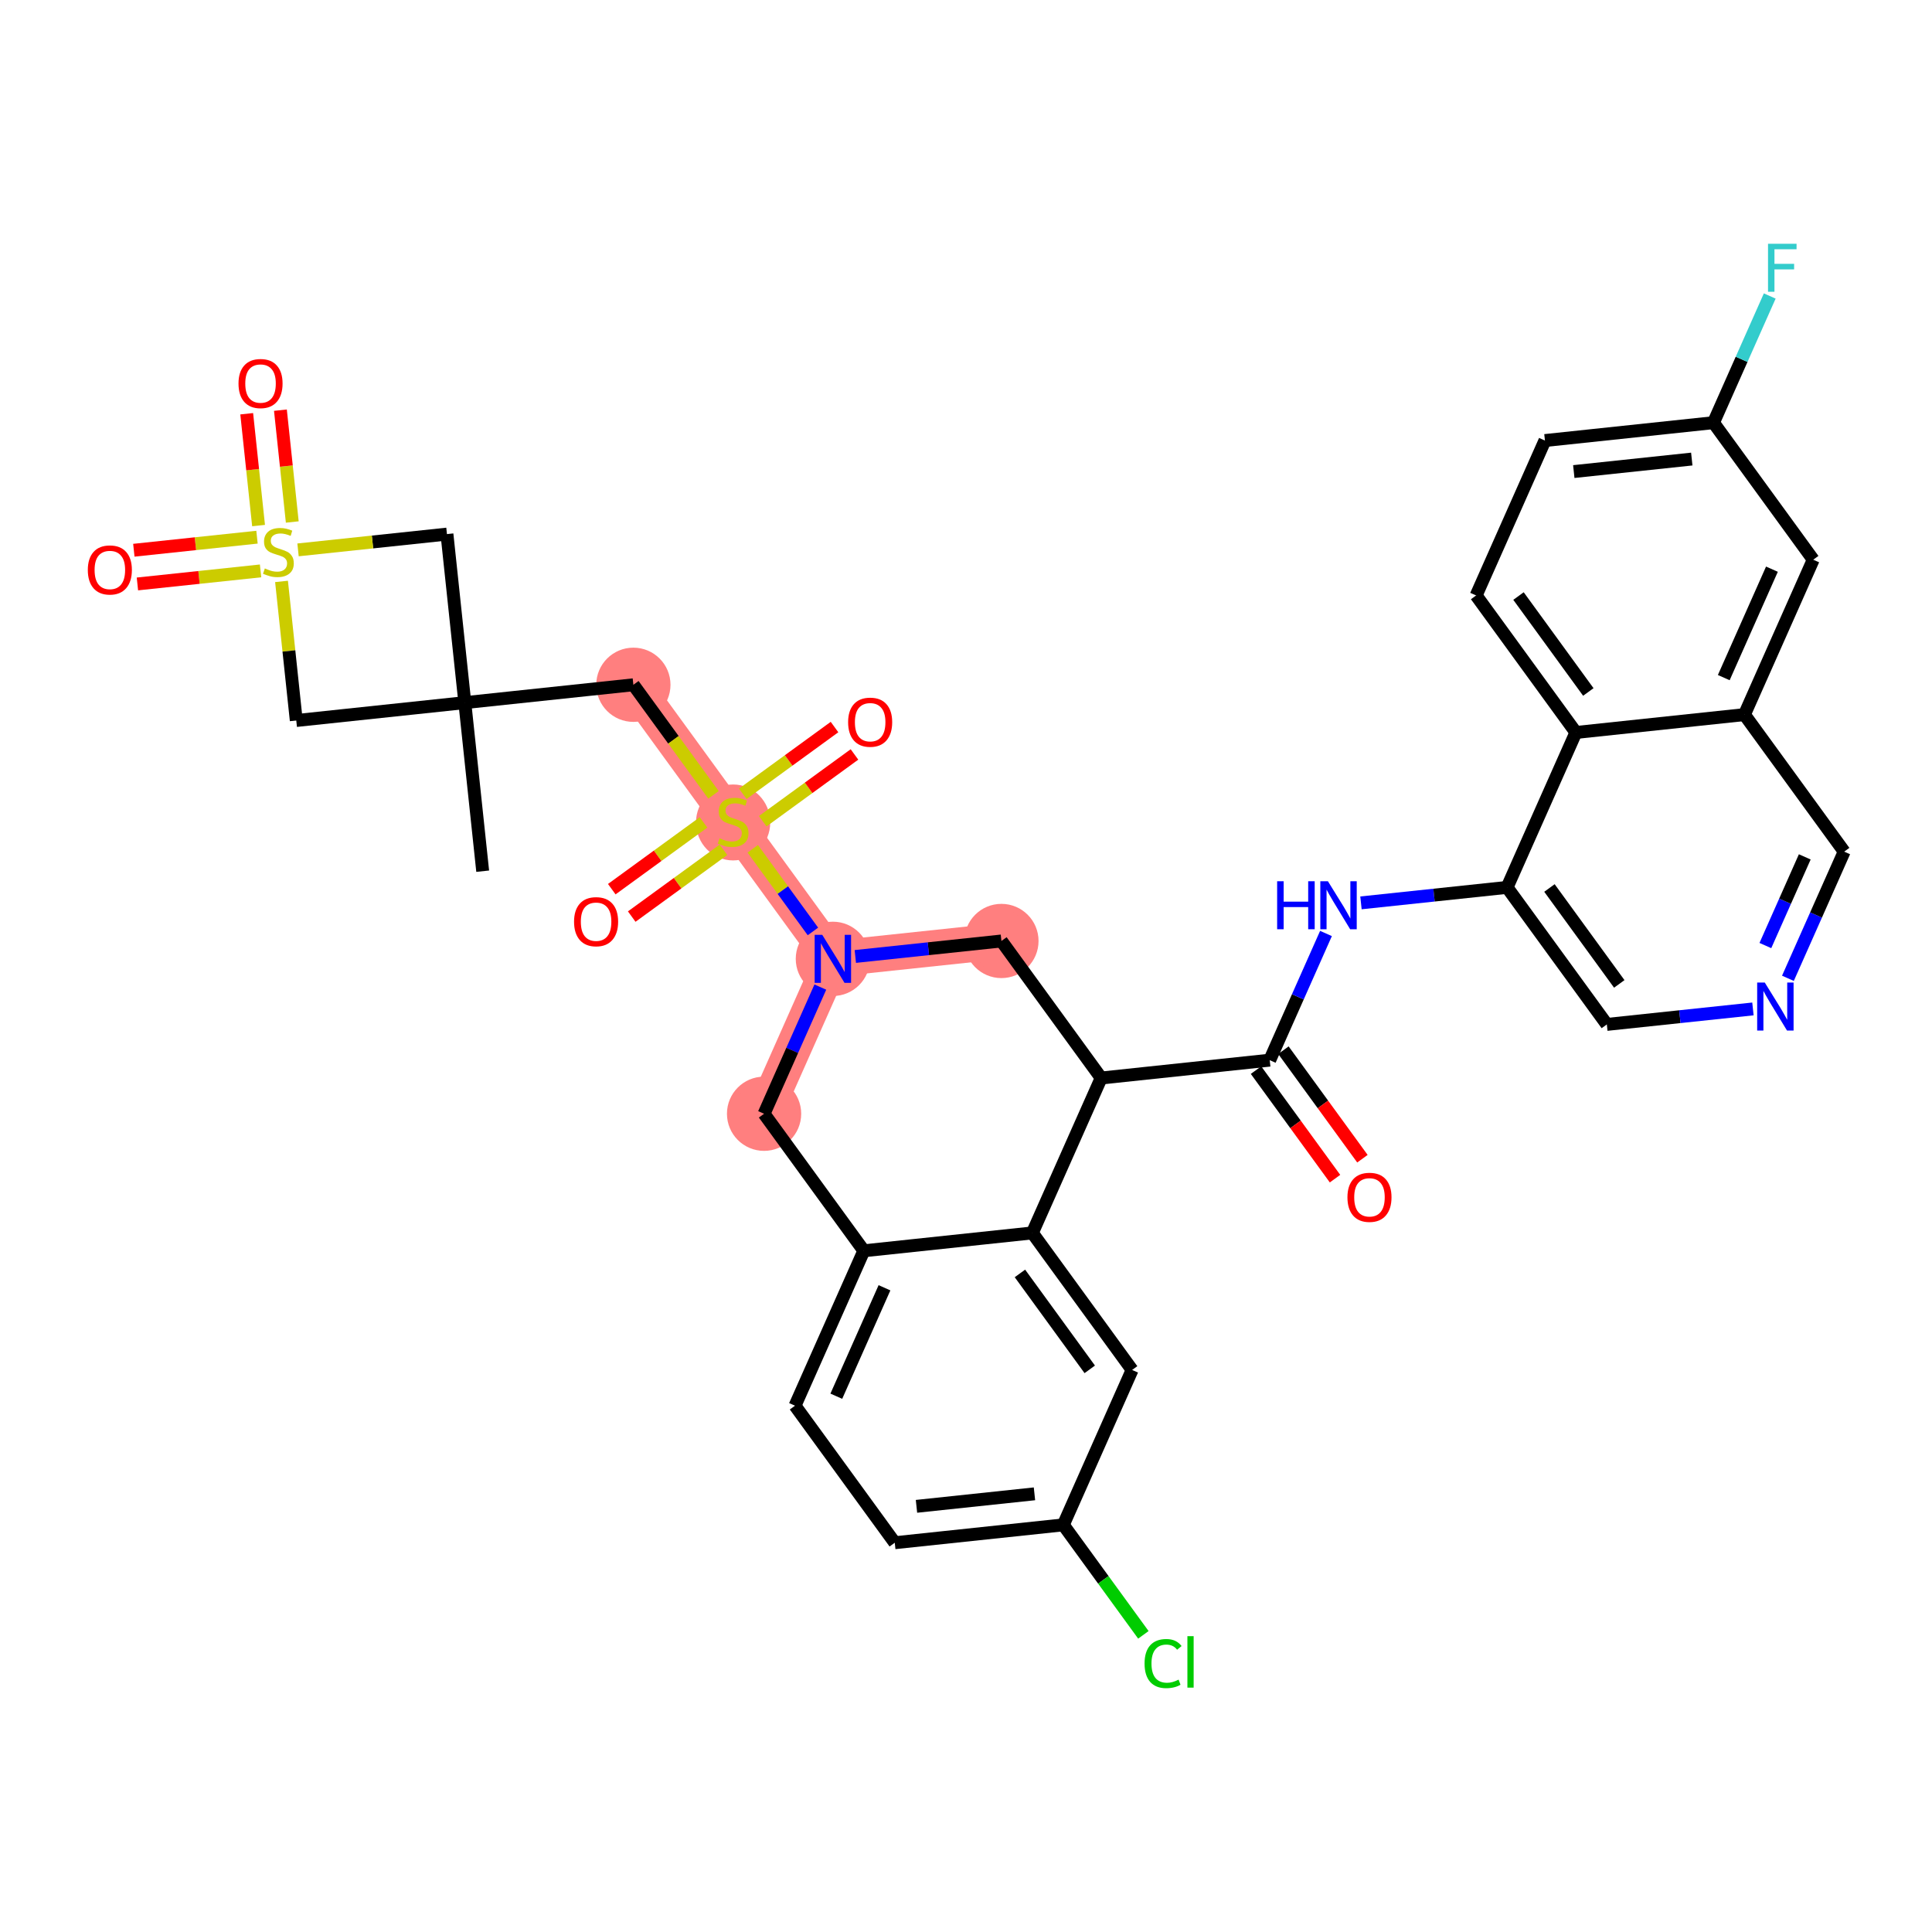 <?xml version='1.0' encoding='iso-8859-1'?>
<svg version='1.1' baseProfile='full'
              xmlns='http://www.w3.org/2000/svg'
                      xmlns:rdkit='http://www.rdkit.org/xml'
                      xmlns:xlink='http://www.w3.org/1999/xlink'
                  xml:space='preserve'
width='300px' height='300px' viewBox='0 0 300 300'>
<!-- END OF HEADER -->
<rect style='opacity:1.0;fill:#FFFFFF;stroke:none' width='300' height='300' x='0' y='0'> </rect>
<rect style='opacity:1.0;fill:#FFFFFF;stroke:none' width='300' height='300' x='0' y='0'> </rect>
<path d='M 98.35,106.332 L 113.839,127.611' style='fill:none;fill-rule:evenodd;stroke:#FF7F7F;stroke-width:5.6px;stroke-linecap:butt;stroke-linejoin:miter;stroke-opacity:1' />
<path d='M 113.839,127.611 L 129.328,148.89' style='fill:none;fill-rule:evenodd;stroke:#FF7F7F;stroke-width:5.6px;stroke-linecap:butt;stroke-linejoin:miter;stroke-opacity:1' />
<path d='M 129.328,148.89 L 118.645,172.943' style='fill:none;fill-rule:evenodd;stroke:#FF7F7F;stroke-width:5.6px;stroke-linecap:butt;stroke-linejoin:miter;stroke-opacity:1' />
<path d='M 129.328,148.89 L 155.501,146.115' style='fill:none;fill-rule:evenodd;stroke:#FF7F7F;stroke-width:5.6px;stroke-linecap:butt;stroke-linejoin:miter;stroke-opacity:1' />
<ellipse cx='98.35' cy='106.332' rx='5.264' ry='5.264'  style='fill:#FF7F7F;fill-rule:evenodd;stroke:#FF7F7F;stroke-width:1.0px;stroke-linecap:butt;stroke-linejoin:miter;stroke-opacity:1' />
<ellipse cx='113.839' cy='127.711' rx='5.264' ry='5.397'  style='fill:#FF7F7F;fill-rule:evenodd;stroke:#FF7F7F;stroke-width:1.0px;stroke-linecap:butt;stroke-linejoin:miter;stroke-opacity:1' />
<ellipse cx='129.328' cy='148.89' rx='5.264' ry='5.27'  style='fill:#FF7F7F;fill-rule:evenodd;stroke:#FF7F7F;stroke-width:1.0px;stroke-linecap:butt;stroke-linejoin:miter;stroke-opacity:1' />
<ellipse cx='118.645' cy='172.943' rx='5.264' ry='5.264'  style='fill:#FF7F7F;fill-rule:evenodd;stroke:#FF7F7F;stroke-width:1.0px;stroke-linecap:butt;stroke-linejoin:miter;stroke-opacity:1' />
<ellipse cx='155.501' cy='146.115' rx='5.264' ry='5.264'  style='fill:#FF7F7F;fill-rule:evenodd;stroke:#FF7F7F;stroke-width:1.0px;stroke-linecap:butt;stroke-linejoin:miter;stroke-opacity:1' />
<path class='bond-0 atom-0 atom-1' d='M 74.952,135.279 L 72.177,109.106' style='fill:none;fill-rule:evenodd;stroke:#000000;stroke-width:2.0px;stroke-linecap:butt;stroke-linejoin:miter;stroke-opacity:1' />
<path class='bond-1 atom-1 atom-2' d='M 72.177,109.106 L 98.35,106.332' style='fill:none;fill-rule:evenodd;stroke:#000000;stroke-width:2.0px;stroke-linecap:butt;stroke-linejoin:miter;stroke-opacity:1' />
<path class='bond-30 atom-1 atom-31' d='M 72.177,109.106 L 69.403,82.934' style='fill:none;fill-rule:evenodd;stroke:#000000;stroke-width:2.0px;stroke-linecap:butt;stroke-linejoin:miter;stroke-opacity:1' />
<path class='bond-35 atom-35 atom-1' d='M 46.005,111.881 L 72.177,109.106' style='fill:none;fill-rule:evenodd;stroke:#000000;stroke-width:2.0px;stroke-linecap:butt;stroke-linejoin:miter;stroke-opacity:1' />
<path class='bond-2 atom-2 atom-3' d='M 98.35,106.332 L 104.571,114.878' style='fill:none;fill-rule:evenodd;stroke:#000000;stroke-width:2.0px;stroke-linecap:butt;stroke-linejoin:miter;stroke-opacity:1' />
<path class='bond-2 atom-2 atom-3' d='M 104.571,114.878 L 110.791,123.424' style='fill:none;fill-rule:evenodd;stroke:#CCCC00;stroke-width:2.0px;stroke-linecap:butt;stroke-linejoin:miter;stroke-opacity:1' />
<path class='bond-3 atom-3 atom-4' d='M 109.242,127.701 L 102.119,132.886' style='fill:none;fill-rule:evenodd;stroke:#CCCC00;stroke-width:2.0px;stroke-linecap:butt;stroke-linejoin:miter;stroke-opacity:1' />
<path class='bond-3 atom-3 atom-4' d='M 102.119,132.886 L 94.996,138.071' style='fill:none;fill-rule:evenodd;stroke:#FF0000;stroke-width:2.0px;stroke-linecap:butt;stroke-linejoin:miter;stroke-opacity:1' />
<path class='bond-3 atom-3 atom-4' d='M 112.34,131.957 L 105.217,137.142' style='fill:none;fill-rule:evenodd;stroke:#CCCC00;stroke-width:2.0px;stroke-linecap:butt;stroke-linejoin:miter;stroke-opacity:1' />
<path class='bond-3 atom-3 atom-4' d='M 105.217,137.142 L 98.094,142.327' style='fill:none;fill-rule:evenodd;stroke:#FF0000;stroke-width:2.0px;stroke-linecap:butt;stroke-linejoin:miter;stroke-opacity:1' />
<path class='bond-4 atom-3 atom-5' d='M 118.436,127.52 L 125.559,122.335' style='fill:none;fill-rule:evenodd;stroke:#CCCC00;stroke-width:2.0px;stroke-linecap:butt;stroke-linejoin:miter;stroke-opacity:1' />
<path class='bond-4 atom-3 atom-5' d='M 125.559,122.335 L 132.682,117.15' style='fill:none;fill-rule:evenodd;stroke:#FF0000;stroke-width:2.0px;stroke-linecap:butt;stroke-linejoin:miter;stroke-opacity:1' />
<path class='bond-4 atom-3 atom-5' d='M 115.338,123.264 L 122.461,118.079' style='fill:none;fill-rule:evenodd;stroke:#CCCC00;stroke-width:2.0px;stroke-linecap:butt;stroke-linejoin:miter;stroke-opacity:1' />
<path class='bond-4 atom-3 atom-5' d='M 122.461,118.079 L 129.584,112.895' style='fill:none;fill-rule:evenodd;stroke:#FF0000;stroke-width:2.0px;stroke-linecap:butt;stroke-linejoin:miter;stroke-opacity:1' />
<path class='bond-5 atom-3 atom-6' d='M 116.887,131.798 L 121.559,138.216' style='fill:none;fill-rule:evenodd;stroke:#CCCC00;stroke-width:2.0px;stroke-linecap:butt;stroke-linejoin:miter;stroke-opacity:1' />
<path class='bond-5 atom-3 atom-6' d='M 121.559,138.216 L 126.231,144.634' style='fill:none;fill-rule:evenodd;stroke:#0000FF;stroke-width:2.0px;stroke-linecap:butt;stroke-linejoin:miter;stroke-opacity:1' />
<path class='bond-6 atom-6 atom-7' d='M 127.381,153.274 L 123.013,163.109' style='fill:none;fill-rule:evenodd;stroke:#0000FF;stroke-width:2.0px;stroke-linecap:butt;stroke-linejoin:miter;stroke-opacity:1' />
<path class='bond-6 atom-6 atom-7' d='M 123.013,163.109 L 118.645,172.943' style='fill:none;fill-rule:evenodd;stroke:#000000;stroke-width:2.0px;stroke-linecap:butt;stroke-linejoin:miter;stroke-opacity:1' />
<path class='bond-36 atom-30 atom-6' d='M 155.501,146.115 L 144.157,147.318' style='fill:none;fill-rule:evenodd;stroke:#000000;stroke-width:2.0px;stroke-linecap:butt;stroke-linejoin:miter;stroke-opacity:1' />
<path class='bond-36 atom-30 atom-6' d='M 144.157,147.318 L 132.813,148.52' style='fill:none;fill-rule:evenodd;stroke:#0000FF;stroke-width:2.0px;stroke-linecap:butt;stroke-linejoin:miter;stroke-opacity:1' />
<path class='bond-7 atom-7 atom-8' d='M 118.645,172.943 L 134.134,194.222' style='fill:none;fill-rule:evenodd;stroke:#000000;stroke-width:2.0px;stroke-linecap:butt;stroke-linejoin:miter;stroke-opacity:1' />
<path class='bond-8 atom-8 atom-9' d='M 134.134,194.222 L 123.45,218.275' style='fill:none;fill-rule:evenodd;stroke:#000000;stroke-width:2.0px;stroke-linecap:butt;stroke-linejoin:miter;stroke-opacity:1' />
<path class='bond-8 atom-8 atom-9' d='M 137.342,199.966 L 129.863,216.804' style='fill:none;fill-rule:evenodd;stroke:#000000;stroke-width:2.0px;stroke-linecap:butt;stroke-linejoin:miter;stroke-opacity:1' />
<path class='bond-37 atom-14 atom-8' d='M 160.306,191.447 L 134.134,194.222' style='fill:none;fill-rule:evenodd;stroke:#000000;stroke-width:2.0px;stroke-linecap:butt;stroke-linejoin:miter;stroke-opacity:1' />
<path class='bond-9 atom-9 atom-10' d='M 123.45,218.275 L 138.939,239.554' style='fill:none;fill-rule:evenodd;stroke:#000000;stroke-width:2.0px;stroke-linecap:butt;stroke-linejoin:miter;stroke-opacity:1' />
<path class='bond-10 atom-10 atom-11' d='M 138.939,239.554 L 165.112,236.78' style='fill:none;fill-rule:evenodd;stroke:#000000;stroke-width:2.0px;stroke-linecap:butt;stroke-linejoin:miter;stroke-opacity:1' />
<path class='bond-10 atom-10 atom-11' d='M 142.31,233.903 L 160.631,231.961' style='fill:none;fill-rule:evenodd;stroke:#000000;stroke-width:2.0px;stroke-linecap:butt;stroke-linejoin:miter;stroke-opacity:1' />
<path class='bond-11 atom-11 atom-12' d='M 165.112,236.78 L 171.327,245.319' style='fill:none;fill-rule:evenodd;stroke:#000000;stroke-width:2.0px;stroke-linecap:butt;stroke-linejoin:miter;stroke-opacity:1' />
<path class='bond-11 atom-11 atom-12' d='M 171.327,245.319 L 177.543,253.858' style='fill:none;fill-rule:evenodd;stroke:#00CC00;stroke-width:2.0px;stroke-linecap:butt;stroke-linejoin:miter;stroke-opacity:1' />
<path class='bond-12 atom-11 atom-13' d='M 165.112,236.78 L 175.795,212.726' style='fill:none;fill-rule:evenodd;stroke:#000000;stroke-width:2.0px;stroke-linecap:butt;stroke-linejoin:miter;stroke-opacity:1' />
<path class='bond-13 atom-13 atom-14' d='M 175.795,212.726 L 160.306,191.447' style='fill:none;fill-rule:evenodd;stroke:#000000;stroke-width:2.0px;stroke-linecap:butt;stroke-linejoin:miter;stroke-opacity:1' />
<path class='bond-13 atom-13 atom-14' d='M 169.216,212.632 L 158.374,197.737' style='fill:none;fill-rule:evenodd;stroke:#000000;stroke-width:2.0px;stroke-linecap:butt;stroke-linejoin:miter;stroke-opacity:1' />
<path class='bond-14 atom-14 atom-15' d='M 160.306,191.447 L 170.99,167.394' style='fill:none;fill-rule:evenodd;stroke:#000000;stroke-width:2.0px;stroke-linecap:butt;stroke-linejoin:miter;stroke-opacity:1' />
<path class='bond-15 atom-15 atom-16' d='M 170.99,167.394 L 197.162,164.62' style='fill:none;fill-rule:evenodd;stroke:#000000;stroke-width:2.0px;stroke-linecap:butt;stroke-linejoin:miter;stroke-opacity:1' />
<path class='bond-29 atom-15 atom-30' d='M 170.99,167.394 L 155.501,146.115' style='fill:none;fill-rule:evenodd;stroke:#000000;stroke-width:2.0px;stroke-linecap:butt;stroke-linejoin:miter;stroke-opacity:1' />
<path class='bond-16 atom-16 atom-17' d='M 195.034,166.168 L 201.168,174.594' style='fill:none;fill-rule:evenodd;stroke:#000000;stroke-width:2.0px;stroke-linecap:butt;stroke-linejoin:miter;stroke-opacity:1' />
<path class='bond-16 atom-16 atom-17' d='M 201.168,174.594 L 207.301,183.02' style='fill:none;fill-rule:evenodd;stroke:#FF0000;stroke-width:2.0px;stroke-linecap:butt;stroke-linejoin:miter;stroke-opacity:1' />
<path class='bond-16 atom-16 atom-17' d='M 199.29,163.071 L 205.424,171.497' style='fill:none;fill-rule:evenodd;stroke:#000000;stroke-width:2.0px;stroke-linecap:butt;stroke-linejoin:miter;stroke-opacity:1' />
<path class='bond-16 atom-16 atom-17' d='M 205.424,171.497 L 211.557,179.923' style='fill:none;fill-rule:evenodd;stroke:#FF0000;stroke-width:2.0px;stroke-linecap:butt;stroke-linejoin:miter;stroke-opacity:1' />
<path class='bond-17 atom-16 atom-18' d='M 197.162,164.62 L 201.53,154.785' style='fill:none;fill-rule:evenodd;stroke:#000000;stroke-width:2.0px;stroke-linecap:butt;stroke-linejoin:miter;stroke-opacity:1' />
<path class='bond-17 atom-16 atom-18' d='M 201.53,154.785 L 205.898,144.951' style='fill:none;fill-rule:evenodd;stroke:#0000FF;stroke-width:2.0px;stroke-linecap:butt;stroke-linejoin:miter;stroke-opacity:1' />
<path class='bond-18 atom-18 atom-19' d='M 211.331,140.197 L 222.675,138.994' style='fill:none;fill-rule:evenodd;stroke:#0000FF;stroke-width:2.0px;stroke-linecap:butt;stroke-linejoin:miter;stroke-opacity:1' />
<path class='bond-18 atom-18 atom-19' d='M 222.675,138.994 L 234.018,137.792' style='fill:none;fill-rule:evenodd;stroke:#000000;stroke-width:2.0px;stroke-linecap:butt;stroke-linejoin:miter;stroke-opacity:1' />
<path class='bond-19 atom-19 atom-20' d='M 234.018,137.792 L 249.508,159.071' style='fill:none;fill-rule:evenodd;stroke:#000000;stroke-width:2.0px;stroke-linecap:butt;stroke-linejoin:miter;stroke-opacity:1' />
<path class='bond-19 atom-19 atom-20' d='M 240.598,137.886 L 251.44,152.781' style='fill:none;fill-rule:evenodd;stroke:#000000;stroke-width:2.0px;stroke-linecap:butt;stroke-linejoin:miter;stroke-opacity:1' />
<path class='bond-38 atom-29 atom-19' d='M 244.702,113.738 L 234.018,137.792' style='fill:none;fill-rule:evenodd;stroke:#000000;stroke-width:2.0px;stroke-linecap:butt;stroke-linejoin:miter;stroke-opacity:1' />
<path class='bond-20 atom-20 atom-21' d='M 249.508,159.071 L 260.851,157.868' style='fill:none;fill-rule:evenodd;stroke:#000000;stroke-width:2.0px;stroke-linecap:butt;stroke-linejoin:miter;stroke-opacity:1' />
<path class='bond-20 atom-20 atom-21' d='M 260.851,157.868 L 272.195,156.666' style='fill:none;fill-rule:evenodd;stroke:#0000FF;stroke-width:2.0px;stroke-linecap:butt;stroke-linejoin:miter;stroke-opacity:1' />
<path class='bond-21 atom-21 atom-22' d='M 277.628,151.911 L 281.996,142.077' style='fill:none;fill-rule:evenodd;stroke:#0000FF;stroke-width:2.0px;stroke-linecap:butt;stroke-linejoin:miter;stroke-opacity:1' />
<path class='bond-21 atom-21 atom-22' d='M 281.996,142.077 L 286.364,132.243' style='fill:none;fill-rule:evenodd;stroke:#000000;stroke-width:2.0px;stroke-linecap:butt;stroke-linejoin:miter;stroke-opacity:1' />
<path class='bond-21 atom-21 atom-22' d='M 274.127,146.824 L 277.185,139.94' style='fill:none;fill-rule:evenodd;stroke:#0000FF;stroke-width:2.0px;stroke-linecap:butt;stroke-linejoin:miter;stroke-opacity:1' />
<path class='bond-21 atom-21 atom-22' d='M 277.185,139.94 L 280.243,133.056' style='fill:none;fill-rule:evenodd;stroke:#000000;stroke-width:2.0px;stroke-linecap:butt;stroke-linejoin:miter;stroke-opacity:1' />
<path class='bond-22 atom-22 atom-23' d='M 286.364,132.243 L 270.875,110.964' style='fill:none;fill-rule:evenodd;stroke:#000000;stroke-width:2.0px;stroke-linecap:butt;stroke-linejoin:miter;stroke-opacity:1' />
<path class='bond-23 atom-23 atom-24' d='M 270.875,110.964 L 281.558,86.911' style='fill:none;fill-rule:evenodd;stroke:#000000;stroke-width:2.0px;stroke-linecap:butt;stroke-linejoin:miter;stroke-opacity:1' />
<path class='bond-23 atom-23 atom-24' d='M 267.666,105.219 L 275.145,88.382' style='fill:none;fill-rule:evenodd;stroke:#000000;stroke-width:2.0px;stroke-linecap:butt;stroke-linejoin:miter;stroke-opacity:1' />
<path class='bond-39 atom-29 atom-23' d='M 244.702,113.738 L 270.875,110.964' style='fill:none;fill-rule:evenodd;stroke:#000000;stroke-width:2.0px;stroke-linecap:butt;stroke-linejoin:miter;stroke-opacity:1' />
<path class='bond-24 atom-24 atom-25' d='M 281.558,86.911 L 266.069,65.632' style='fill:none;fill-rule:evenodd;stroke:#000000;stroke-width:2.0px;stroke-linecap:butt;stroke-linejoin:miter;stroke-opacity:1' />
<path class='bond-25 atom-25 atom-26' d='M 266.069,65.632 L 270.437,55.797' style='fill:none;fill-rule:evenodd;stroke:#000000;stroke-width:2.0px;stroke-linecap:butt;stroke-linejoin:miter;stroke-opacity:1' />
<path class='bond-25 atom-25 atom-26' d='M 270.437,55.797 L 274.805,45.963' style='fill:none;fill-rule:evenodd;stroke:#33CCCC;stroke-width:2.0px;stroke-linecap:butt;stroke-linejoin:miter;stroke-opacity:1' />
<path class='bond-26 atom-25 atom-27' d='M 266.069,65.632 L 239.897,68.406' style='fill:none;fill-rule:evenodd;stroke:#000000;stroke-width:2.0px;stroke-linecap:butt;stroke-linejoin:miter;stroke-opacity:1' />
<path class='bond-26 atom-25 atom-27' d='M 262.698,71.282 L 244.377,73.225' style='fill:none;fill-rule:evenodd;stroke:#000000;stroke-width:2.0px;stroke-linecap:butt;stroke-linejoin:miter;stroke-opacity:1' />
<path class='bond-27 atom-27 atom-28' d='M 239.897,68.406 L 229.213,92.46' style='fill:none;fill-rule:evenodd;stroke:#000000;stroke-width:2.0px;stroke-linecap:butt;stroke-linejoin:miter;stroke-opacity:1' />
<path class='bond-28 atom-28 atom-29' d='M 229.213,92.46 L 244.702,113.738' style='fill:none;fill-rule:evenodd;stroke:#000000;stroke-width:2.0px;stroke-linecap:butt;stroke-linejoin:miter;stroke-opacity:1' />
<path class='bond-28 atom-28 atom-29' d='M 235.792,92.553 L 246.634,107.449' style='fill:none;fill-rule:evenodd;stroke:#000000;stroke-width:2.0px;stroke-linecap:butt;stroke-linejoin:miter;stroke-opacity:1' />
<path class='bond-31 atom-31 atom-32' d='M 69.403,82.934 L 57.841,84.159' style='fill:none;fill-rule:evenodd;stroke:#000000;stroke-width:2.0px;stroke-linecap:butt;stroke-linejoin:miter;stroke-opacity:1' />
<path class='bond-31 atom-31 atom-32' d='M 57.841,84.159 L 46.278,85.385' style='fill:none;fill-rule:evenodd;stroke:#CCCC00;stroke-width:2.0px;stroke-linecap:butt;stroke-linejoin:miter;stroke-opacity:1' />
<path class='bond-32 atom-32 atom-33' d='M 39.905,83.414 L 30.344,84.427' style='fill:none;fill-rule:evenodd;stroke:#CCCC00;stroke-width:2.0px;stroke-linecap:butt;stroke-linejoin:miter;stroke-opacity:1' />
<path class='bond-32 atom-32 atom-33' d='M 30.344,84.427 L 20.783,85.441' style='fill:none;fill-rule:evenodd;stroke:#FF0000;stroke-width:2.0px;stroke-linecap:butt;stroke-linejoin:miter;stroke-opacity:1' />
<path class='bond-32 atom-32 atom-33' d='M 40.46,88.648 L 30.899,89.662' style='fill:none;fill-rule:evenodd;stroke:#CCCC00;stroke-width:2.0px;stroke-linecap:butt;stroke-linejoin:miter;stroke-opacity:1' />
<path class='bond-32 atom-32 atom-33' d='M 30.899,89.662 L 21.338,90.675' style='fill:none;fill-rule:evenodd;stroke:#FF0000;stroke-width:2.0px;stroke-linecap:butt;stroke-linejoin:miter;stroke-opacity:1' />
<path class='bond-33 atom-32 atom-34' d='M 45.384,81.056 L 44.464,72.374' style='fill:none;fill-rule:evenodd;stroke:#CCCC00;stroke-width:2.0px;stroke-linecap:butt;stroke-linejoin:miter;stroke-opacity:1' />
<path class='bond-33 atom-32 atom-34' d='M 44.464,72.374 L 43.543,63.691' style='fill:none;fill-rule:evenodd;stroke:#FF0000;stroke-width:2.0px;stroke-linecap:butt;stroke-linejoin:miter;stroke-opacity:1' />
<path class='bond-33 atom-32 atom-34' d='M 40.15,81.611 L 39.229,72.928' style='fill:none;fill-rule:evenodd;stroke:#CCCC00;stroke-width:2.0px;stroke-linecap:butt;stroke-linejoin:miter;stroke-opacity:1' />
<path class='bond-33 atom-32 atom-34' d='M 39.229,72.928 L 38.309,64.246' style='fill:none;fill-rule:evenodd;stroke:#FF0000;stroke-width:2.0px;stroke-linecap:butt;stroke-linejoin:miter;stroke-opacity:1' />
<path class='bond-34 atom-32 atom-35' d='M 43.715,90.282 L 44.86,101.081' style='fill:none;fill-rule:evenodd;stroke:#CCCC00;stroke-width:2.0px;stroke-linecap:butt;stroke-linejoin:miter;stroke-opacity:1' />
<path class='bond-34 atom-32 atom-35' d='M 44.86,101.081 L 46.005,111.881' style='fill:none;fill-rule:evenodd;stroke:#000000;stroke-width:2.0px;stroke-linecap:butt;stroke-linejoin:miter;stroke-opacity:1' />
<path  class='atom-3' d='M 111.734 130.169
Q 111.818 130.2, 112.165 130.348
Q 112.513 130.495, 112.892 130.59
Q 113.281 130.674, 113.66 130.674
Q 114.365 130.674, 114.776 130.337
Q 115.187 129.99, 115.187 129.39
Q 115.187 128.979, 114.976 128.727
Q 114.776 128.474, 114.46 128.337
Q 114.144 128.2, 113.618 128.042
Q 112.955 127.842, 112.555 127.653
Q 112.165 127.463, 111.881 127.063
Q 111.607 126.663, 111.607 125.989
Q 111.607 125.052, 112.239 124.473
Q 112.881 123.894, 114.144 123.894
Q 115.008 123.894, 115.987 124.305
L 115.745 125.116
Q 114.85 124.747, 114.176 124.747
Q 113.45 124.747, 113.05 125.052
Q 112.649 125.347, 112.66 125.863
Q 112.66 126.263, 112.86 126.505
Q 113.071 126.747, 113.365 126.884
Q 113.671 127.021, 114.176 127.179
Q 114.85 127.39, 115.25 127.6
Q 115.65 127.811, 115.934 128.242
Q 116.229 128.663, 116.229 129.39
Q 116.229 130.422, 115.534 130.979
Q 114.85 131.527, 113.702 131.527
Q 113.039 131.527, 112.534 131.38
Q 112.039 131.243, 111.449 131.001
L 111.734 130.169
' fill='#CCCC00'/>
<path  class='atom-4' d='M 89.139 143.121
Q 89.139 141.331, 90.023 140.331
Q 90.907 139.331, 92.56 139.331
Q 94.213 139.331, 95.097 140.331
Q 95.982 141.331, 95.982 143.121
Q 95.982 144.931, 95.087 145.963
Q 94.192 146.984, 92.56 146.984
Q 90.918 146.984, 90.023 145.963
Q 89.139 144.942, 89.139 143.121
M 92.56 146.142
Q 93.697 146.142, 94.308 145.384
Q 94.929 144.616, 94.929 143.121
Q 94.929 141.657, 94.308 140.92
Q 93.697 140.173, 92.56 140.173
Q 91.423 140.173, 90.802 140.91
Q 90.192 141.647, 90.192 143.121
Q 90.192 144.626, 90.802 145.384
Q 91.423 146.142, 92.56 146.142
' fill='#FF0000'/>
<path  class='atom-5' d='M 131.696 112.143
Q 131.696 110.353, 132.581 109.353
Q 133.465 108.353, 135.118 108.353
Q 136.771 108.353, 137.655 109.353
Q 138.539 110.353, 138.539 112.143
Q 138.539 113.953, 137.645 114.985
Q 136.75 116.006, 135.118 116.006
Q 133.476 116.006, 132.581 114.985
Q 131.696 113.964, 131.696 112.143
M 135.118 115.164
Q 136.255 115.164, 136.866 114.406
Q 137.487 113.638, 137.487 112.143
Q 137.487 110.679, 136.866 109.942
Q 136.255 109.195, 135.118 109.195
Q 133.981 109.195, 133.36 109.932
Q 132.749 110.669, 132.749 112.143
Q 132.749 113.648, 133.36 114.406
Q 133.981 115.164, 135.118 115.164
' fill='#FF0000'/>
<path  class='atom-6' d='M 127.681 145.163
L 130.123 149.111
Q 130.365 149.5, 130.755 150.205
Q 131.144 150.911, 131.165 150.953
L 131.165 145.163
L 132.155 145.163
L 132.155 152.616
L 131.134 152.616
L 128.512 148.3
Q 128.207 147.795, 127.881 147.216
Q 127.565 146.637, 127.47 146.458
L 127.47 152.616
L 126.501 152.616
L 126.501 145.163
L 127.681 145.163
' fill='#0000FF'/>
<path  class='atom-12' d='M 177.727 258.316
Q 177.727 256.464, 178.59 255.495
Q 179.464 254.516, 181.117 254.516
Q 182.654 254.516, 183.475 255.6
L 182.78 256.169
Q 182.18 255.379, 181.117 255.379
Q 179.99 255.379, 179.39 256.137
Q 178.801 256.885, 178.801 258.316
Q 178.801 259.79, 179.411 260.548
Q 180.032 261.306, 181.232 261.306
Q 182.054 261.306, 183.012 260.811
L 183.306 261.601
Q 182.917 261.854, 182.327 262.001
Q 181.738 262.148, 181.085 262.148
Q 179.464 262.148, 178.59 261.159
Q 177.727 260.169, 177.727 258.316
' fill='#00CC00'/>
<path  class='atom-12' d='M 184.38 254.063
L 185.349 254.063
L 185.349 262.054
L 184.38 262.054
L 184.38 254.063
' fill='#00CC00'/>
<path  class='atom-17' d='M 209.23 185.919
Q 209.23 184.13, 210.114 183.13
Q 210.999 182.13, 212.651 182.13
Q 214.304 182.13, 215.189 183.13
Q 216.073 184.13, 216.073 185.919
Q 216.073 187.73, 215.178 188.762
Q 214.283 189.783, 212.651 189.783
Q 211.009 189.783, 210.114 188.762
Q 209.23 187.741, 209.23 185.919
M 212.651 188.941
Q 213.788 188.941, 214.399 188.183
Q 215.02 187.414, 215.02 185.919
Q 215.02 184.456, 214.399 183.719
Q 213.788 182.972, 212.651 182.972
Q 211.514 182.972, 210.893 183.709
Q 210.283 184.446, 210.283 185.919
Q 210.283 187.425, 210.893 188.183
Q 211.514 188.941, 212.651 188.941
' fill='#FF0000'/>
<path  class='atom-18' d='M 198.313 136.839
L 199.324 136.839
L 199.324 140.008
L 203.135 140.008
L 203.135 136.839
L 204.145 136.839
L 204.145 144.293
L 203.135 144.293
L 203.135 140.85
L 199.324 140.85
L 199.324 144.293
L 198.313 144.293
L 198.313 136.839
' fill='#0000FF'/>
<path  class='atom-18' d='M 206.198 136.839
L 208.641 140.787
Q 208.883 141.177, 209.272 141.882
Q 209.662 142.587, 209.683 142.63
L 209.683 136.839
L 210.673 136.839
L 210.673 144.293
L 209.651 144.293
L 207.03 139.977
Q 206.725 139.471, 206.398 138.892
Q 206.082 138.313, 205.988 138.134
L 205.988 144.293
L 205.019 144.293
L 205.019 136.839
L 206.198 136.839
' fill='#0000FF'/>
<path  class='atom-21' d='M 274.033 152.569
L 276.475 156.517
Q 276.717 156.907, 277.107 157.612
Q 277.496 158.317, 277.517 158.36
L 277.517 152.569
L 278.507 152.569
L 278.507 160.023
L 277.486 160.023
L 274.864 155.707
Q 274.559 155.201, 274.233 154.622
Q 273.917 154.043, 273.822 153.864
L 273.822 160.023
L 272.853 160.023
L 272.853 152.569
L 274.033 152.569
' fill='#0000FF'/>
<path  class='atom-26' d='M 274.537 37.852
L 278.969 37.852
L 278.969 38.704
L 275.537 38.704
L 275.537 40.968
L 278.59 40.968
L 278.59 41.831
L 275.537 41.831
L 275.537 45.305
L 274.537 45.305
L 274.537 37.852
' fill='#33CCCC'/>
<path  class='atom-32' d='M 41.125 88.266
Q 41.209 88.298, 41.556 88.445
Q 41.904 88.593, 42.283 88.687
Q 42.672 88.772, 43.051 88.772
Q 43.757 88.772, 44.167 88.435
Q 44.578 88.087, 44.578 87.487
Q 44.578 87.077, 44.367 86.824
Q 44.167 86.571, 43.852 86.434
Q 43.536 86.298, 43.009 86.14
Q 42.346 85.94, 41.946 85.75
Q 41.556 85.561, 41.272 85.161
Q 40.999 84.761, 40.999 84.087
Q 40.999 83.15, 41.63 82.571
Q 42.272 81.992, 43.536 81.992
Q 44.399 81.992, 45.378 82.402
L 45.136 83.213
Q 44.241 82.844, 43.567 82.844
Q 42.841 82.844, 42.441 83.15
Q 42.041 83.445, 42.051 83.96
Q 42.051 84.361, 42.251 84.603
Q 42.462 84.845, 42.757 84.982
Q 43.062 85.118, 43.567 85.276
Q 44.241 85.487, 44.641 85.698
Q 45.041 85.908, 45.325 86.34
Q 45.62 86.761, 45.62 87.487
Q 45.62 88.519, 44.925 89.077
Q 44.241 89.624, 43.094 89.624
Q 42.43 89.624, 41.925 89.477
Q 41.43 89.34, 40.841 89.098
L 41.125 88.266
' fill='#CCCC00'/>
<path  class='atom-33' d='M 13.636 88.504
Q 13.636 86.714, 14.521 85.714
Q 15.405 84.714, 17.058 84.714
Q 18.711 84.714, 19.595 85.714
Q 20.479 86.714, 20.479 88.504
Q 20.479 90.314, 19.584 91.346
Q 18.69 92.367, 17.058 92.367
Q 15.415 92.367, 14.521 91.346
Q 13.636 90.325, 13.636 88.504
M 17.058 91.525
Q 18.195 91.525, 18.805 90.767
Q 19.427 89.999, 19.427 88.504
Q 19.427 87.04, 18.805 86.303
Q 18.195 85.556, 17.058 85.556
Q 15.921 85.556, 15.3 86.293
Q 14.689 87.03, 14.689 88.504
Q 14.689 90.009, 15.3 90.767
Q 15.921 91.525, 17.058 91.525
' fill='#FF0000'/>
<path  class='atom-34' d='M 37.035 59.556
Q 37.035 57.767, 37.919 56.767
Q 38.803 55.767, 40.456 55.767
Q 42.109 55.767, 42.993 56.767
Q 43.877 57.767, 43.877 59.556
Q 43.877 61.367, 42.983 62.399
Q 42.088 63.42, 40.456 63.42
Q 38.814 63.42, 37.919 62.399
Q 37.035 61.378, 37.035 59.556
M 40.456 62.578
Q 41.593 62.578, 42.204 61.82
Q 42.825 61.051, 42.825 59.556
Q 42.825 58.093, 42.204 57.356
Q 41.593 56.609, 40.456 56.609
Q 39.319 56.609, 38.698 57.346
Q 38.087 58.083, 38.087 59.556
Q 38.087 61.062, 38.698 61.82
Q 39.319 62.578, 40.456 62.578
' fill='#FF0000'/>
</svg>
